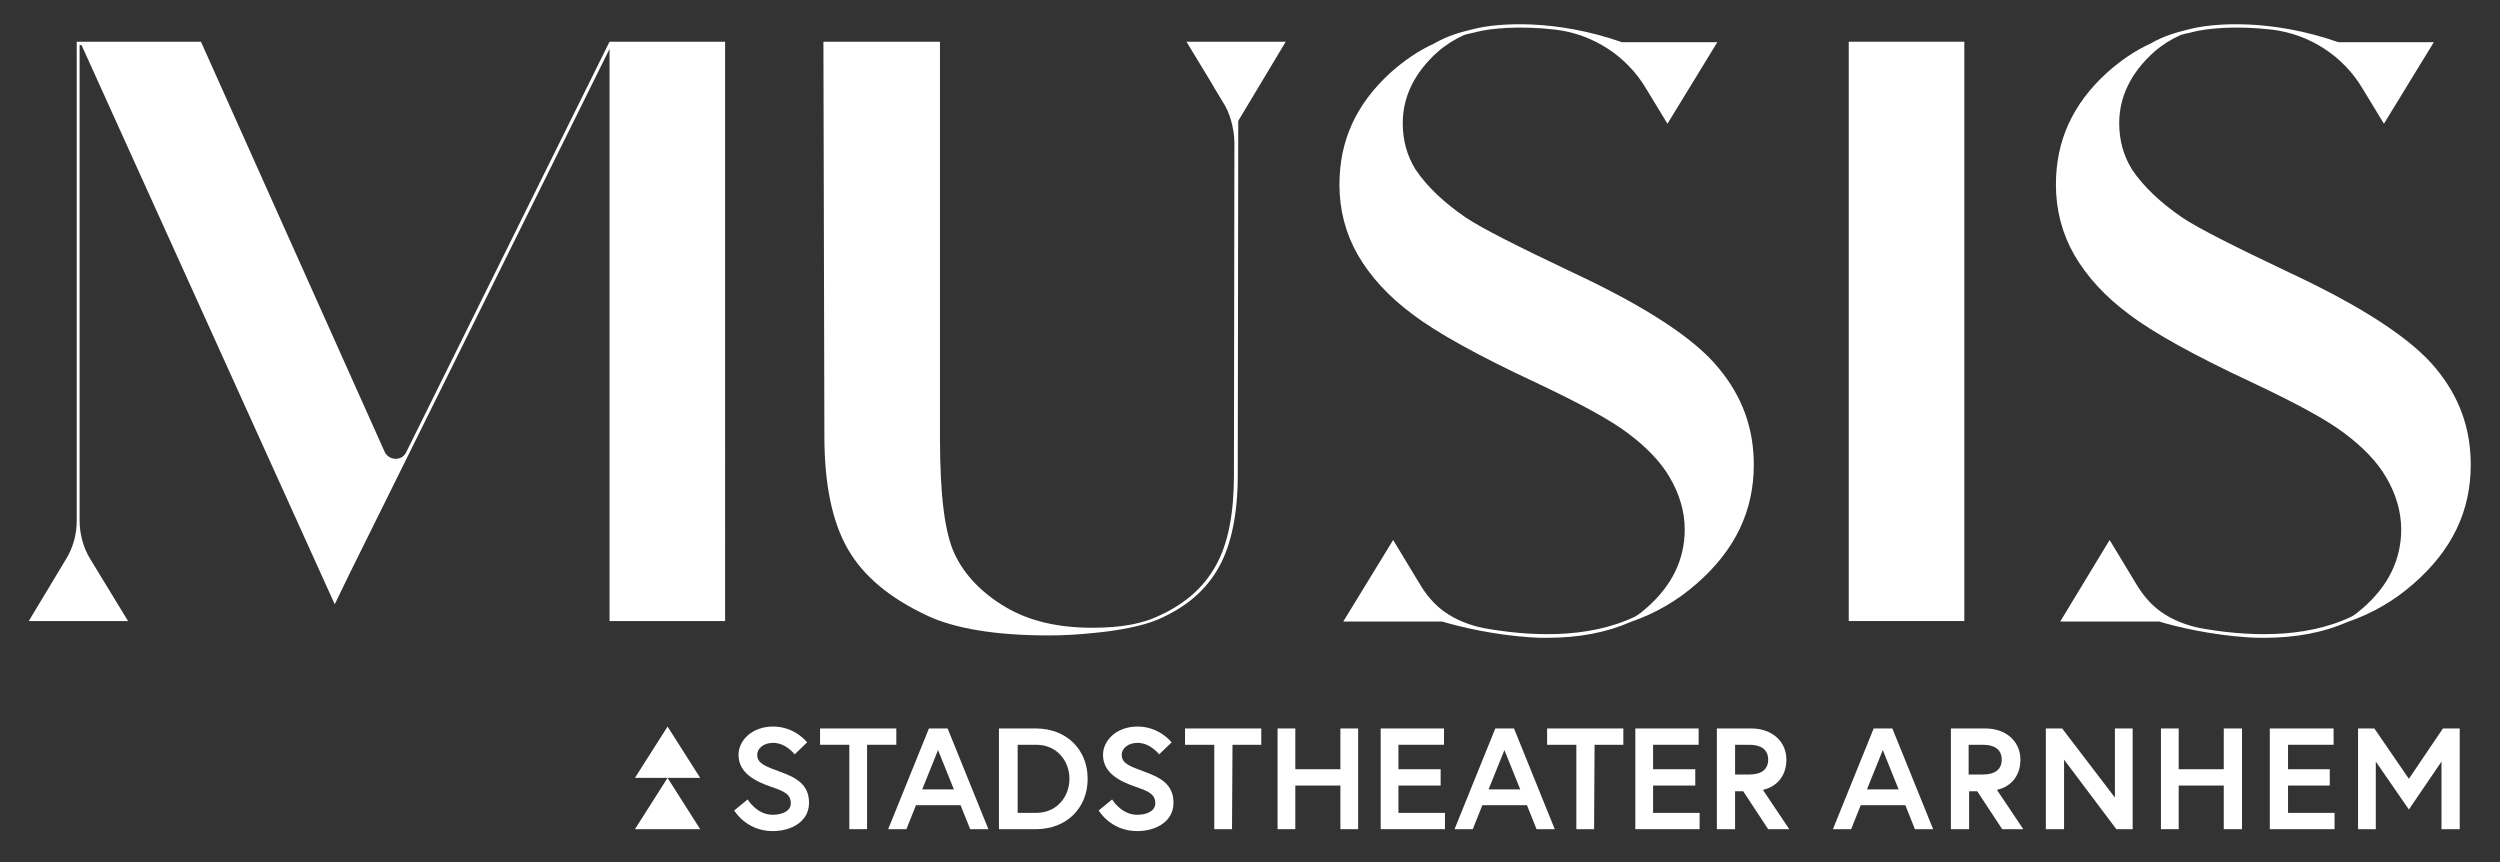 <?xml version="1.0" encoding="utf-8"?>
<!-- Generator: Adobe Illustrator 24.0.3, SVG Export Plug-In . SVG Version: 6.00 Build 0)  -->
<svg version="1.1" id="Laag_1" xmlns="http://www.w3.org/2000/svg" xmlns:xlink="http://www.w3.org/1999/xlink" x="0px" y="0px"
	 width="521.3px" height="179.8px" viewBox="0 0 521.3 179.8" style="enable-background:new 0 0 521.3 179.8;" xml:space="preserve"
	>
<rect x="0" y="0" width="521.3" height="179.8" fill="#333333" stroke="none"/>
<style type="text/css">
	.st0{fill:#FFFFFF;}
</style>
<rect x="385.5" y="8.7" class="st0" width="24.1" height="120.8"/>
<path class="st0" d="M327.9,56.8c-11.6-5.5-18.9-9.2-22.2-11.4c-4.7-3.2-8.2-6.6-10.5-10c-1.8-2.9-2.7-6.1-2.7-9.7
	c0-5.6,2.5-10.6,7.3-14.9c1.6-1.4,3.5-2.6,5.5-3.5c0.6-0.2,1.1-0.3,1.6-0.4c0.3-0.1,0.6-0.1,0.8-0.2c3.1-0.8,9.1-1.4,16.8-0.5
	c7.8,1,14.7,5.5,18.7,12.2l4.5,7.4l10.4-17h-19.9c-14-4.9-25.8-4-30.7-2.8c-0.3,0.1-0.5,0.1-0.8,0.2c-2,0.5-4.8,1.2-7.7,2.9
	c-3.3,1.5-6.3,3.6-9.1,6.1c-7.1,6.5-10.6,14.1-10.6,23.3c0,5.3,1.3,10.2,3.8,14.6c2.6,4.5,6.4,8.7,11.4,12.4
	c5.1,3.9,13.8,8.7,25.8,14.3c9.1,4.3,15.4,7.7,19.1,10.5c3.9,2.9,6.9,6,8.8,9.3c2,3.4,3.1,7.1,3.1,10.8c0,6.3-2.7,11.8-8,16.4
	c-0.8,0.7-1.5,1.3-2.4,1.8c-10.1,4.8-22.4,4-31.4,2.4c-3-0.6-5.9-1.7-8.4-3.5c-2.1-1.5-3.8-3.6-5.1-5.8l-5.5-9.1l-10.4,17h20.6
	c4,1.2,10.9,2.8,18.5,3.3c1.2,0.1,2.3,0.1,3.4,0.1c6.6,0,12.4-1.1,17.4-3.3c5.2-1.8,9.7-4.4,13.8-8c8-7,11.9-15.1,11.9-24.8
	c0-7.6-2.4-14.2-7.3-20.1C353.4,70.6,343.1,63.9,327.9,56.8"/>
<path class="st0" d="M127.1,8.7L127.1,8.7L127.1,8.7L84.7,94.3c-0.9,1.9-3.6,1.8-4.5-0.1L41.9,8.7H18.5l0,0H16v99.9
	c0,2.9-0.8,5.7-2.3,8.1L6,129.5h20.7l-7.8-12.8c-1.5-2.4-2.3-5.3-2.3-8.1V9.4H17L69.8,126l3.2-6.6l54.1-109.2v119.3h24.1V8.7H127.1z
	"/>
<path class="st0" d="M477.3,56.8c-11.6-5.5-18.9-9.2-22.2-11.4c-4.7-3.2-8.2-6.6-10.5-10c-1.8-2.9-2.7-6.1-2.7-9.7
	c0-5.6,2.5-10.6,7.3-14.9c1.6-1.4,3.5-2.6,5.5-3.5c0.6-0.2,1.1-0.3,1.6-0.4c0.3-0.1,0.6-0.1,0.8-0.2c3.1-0.8,9.1-1.4,16.8-0.5
	c7.8,1,14.7,5.5,18.7,12.2l4.5,7.4l10.4-17h-19.9c-14-4.9-25.8-4-30.7-2.8c-0.3,0.1-0.5,0.1-0.8,0.2c-2,0.5-4.8,1.2-7.7,2.9
	c-3.3,1.5-6.3,3.6-9.1,6.1c-7.1,6.5-10.6,14.1-10.6,23.3c0,5.3,1.3,10.2,3.8,14.6c2.6,4.5,6.4,8.7,11.4,12.4
	c5.1,3.9,13.8,8.7,25.8,14.3c9.1,4.3,15.4,7.7,19.1,10.5c3.9,2.9,6.9,6,8.8,9.3c2,3.4,3.1,7.1,3.1,10.8c0,6.3-2.7,11.8-8,16.4
	c-0.8,0.7-1.5,1.3-2.4,1.8c-10.1,4.8-22.4,4-31.4,2.4c-3-0.6-5.9-1.7-8.4-3.5c-2.1-1.5-3.8-3.6-5.1-5.8l-5.5-9.1l-10.3,17h20.6
	c4,1.2,10.9,2.8,18.5,3.3c1.2,0.1,2.3,0.1,3.4,0.1c6.6,0,12.4-1.1,17.4-3.3c5.2-1.8,9.7-4.4,13.8-8c8-7,11.9-15.1,11.9-24.8
	c0-7.6-2.4-14.2-7.3-20.1C502.8,70.6,492.5,63.9,477.3,56.8"/>
<path class="st0" d="M268.1,8.7h-20.7l5.1,8.4c0,0,1.5,2.6,2.5,4.2c1.3,1.9,2.4,5.3,2.4,8.6c0,3.2-0.1,69.2-0.1,69.2
	c0,7.9-1.2,14.2-3.7,18.7c-2.6,4.8-6.8,8.4-12.6,10.9c-1.3,0.6-3,1.1-4.9,1.5c-2.6,0.5-5.4,0.7-8.3,0.7c-7.2,0-13.2-1.4-18.1-4.3
	c-4.9-2.9-8.5-6.6-10.6-11S196,103.4,196,91V8.7h-24.3l0.2,82.2c0,10,1.6,17.9,4.9,23.6c3.2,5.6,8.7,10.2,16.6,13.9
	c5.8,2.7,14.3,4.1,25.3,4.1c3.2,0,6.3-0.2,9.2-0.5c5.5-0.5,10.4-1.5,13.5-2.8c6-2.6,10.2-6.2,12.9-11.2c2.5-4.6,3.8-11,3.8-19
	l0.1-73.8L268.1,8.7z"/>
<polygon class="st0" points="146,162.2 132.4,162.2 139.2,151.5 "/>
<polygon class="st0" points="132.4,172.9 146,172.9 139.2,162.2 "/>
<path class="st0" d="M392.6,156.4l3.3,8.2h-6.6L392.6,156.4z M390.7,151.9l-8.5,21h3.8l2-5h9.3l2,5h3.8l-8.5-21H390.7z"/>
<path class="st0" d="M417.4,158.4c0-2.1-1.5-3.1-3.9-3.1h-3v6.2h3C415.9,161.5,417.4,160.5,417.4,158.4 M406.8,151.9h7.2
	c4.3,0,7.3,2.7,7.3,6.5c0,3.2-1.8,5.6-4.9,6.3l5.5,8.2h-4.4l-5.2-7.9h-1.7v7.9h-3.8V151.9z"/>
<polygon class="st0" points="441,151.9 441,166.3 430,151.9 426.6,151.9 426.6,172.9 430.4,172.9 430.4,158.4 441.3,172.9 
	444.7,172.9 444.7,151.9 "/>
<polygon class="st0" points="463.7,151.9 463.7,160.4 454.3,160.4 454.3,151.9 450.6,151.9 450.6,172.9 454.3,172.9 454.3,163.8 
	463.7,163.8 463.7,172.9 467.5,172.9 467.5,151.9 "/>
<polygon class="st0" points="473.3,151.9 473.3,172.9 486.8,172.9 486.8,169.5 477.1,169.5 477.1,163.8 485.8,163.8 485.8,160.4 
	477.1,160.4 477.1,155.3 486.6,155.3 486.6,151.9 "/>
<polygon class="st0" points="509.4,151.9 502.3,162.4 495.1,151.9 491.7,151.9 491.7,172.9 495.4,172.9 495.4,158.8 502.3,168.8 
	509.1,158.8 509.1,172.9 512.9,172.9 512.9,151.9 "/>
<path class="st0" d="M160.9,164.1c-3.2-1.1-6.9-2.8-6.9-6.7c0-3,2.8-5.9,7.2-5.9c4.6,0,7.1,3.3,7.1,3.3l-2.6,2.5
	c0,0-1.8-2.4-4.5-2.4c-1.9,0-3.3,1.1-3.3,2.5c0,1.8,1.7,2.4,4.7,3.5c3.3,1.2,6.1,2.6,6.1,6.5c0,3.8-3.5,5.9-7.6,5.9
	c-5.5,0-8-4.3-8-4.3l2.8-2.3c0,0,1.9,3.2,5.2,3.2c1.9,0,3.8-0.7,3.8-2.4C164.9,165.6,163.5,165,160.9,164.1"/>
<path class="st0" d="M195.6,156.4l3.3,8.2h-6.6L195.6,156.4z M193.7,151.9l-8.5,21h3.8l2-5h9.3l2,5h3.8l-8.5-21H193.7z"/>
<path class="st0" d="M223,162.4c0-3.8-2.7-7.1-6.9-7.1h-3.9v14.2h3.9C220.3,169.5,223,166.2,223,162.4 M226.8,162.4
	c0,6.1-4.4,10.5-10.8,10.5h-7.7v-21h7.7C222.4,151.9,226.8,156.3,226.8,162.4"/>
<path class="st0" d="M236.9,164.1c-3.2-1.1-6.9-2.8-6.9-6.7c0-3,2.8-5.9,7.2-5.9c4.6,0,7.1,3.3,7.1,3.3l-2.6,2.5
	c0,0-1.8-2.4-4.5-2.4c-1.9,0-3.3,1.1-3.3,2.5c0,1.8,1.7,2.4,4.7,3.5c3.3,1.2,6.1,2.6,6.1,6.5c0,3.8-3.5,5.9-7.6,5.9
	c-5.5,0-8-4.3-8-4.3l2.8-2.3c0,0,1.9,3.2,5.2,3.2c1.9,0,3.8-0.7,3.8-2.4C240.9,165.6,239.5,165,236.9,164.1"/>
<polygon class="st0" points="279.5,151.9 279.5,160.4 270.1,160.4 270.1,151.9 266.4,151.9 266.4,172.9 270.1,172.9 270.1,163.8 
	279.5,163.8 279.5,172.9 283.2,172.9 283.2,151.9 "/>
<polygon class="st0" points="287.9,151.9 287.9,172.9 301.3,172.9 301.3,169.5 291.6,169.5 291.6,163.8 300.4,163.8 300.4,160.4 
	291.6,160.4 291.6,155.3 301.1,155.3 301.1,151.9 "/>
<path class="st0" d="M313.7,156.4l3.3,8.2h-6.6L313.7,156.4z M311.8,151.9l-8.5,21h3.8l2-5h9.3l2,5h3.8l-8.5-21H311.8z"/>
<polygon class="st0" points="341,151.9 341,172.9 354.4,172.9 354.4,169.5 344.7,169.5 344.7,163.8 353.5,163.8 353.5,160.4 
	344.7,160.4 344.7,155.3 354.2,155.3 354.2,151.9 "/>
<path class="st0" d="M368.7,158.4c0-2.1-1.5-3.1-3.9-3.1h-3v6.2h3C367.2,161.5,368.7,160.5,368.7,158.4 M358,151.9h7.2
	c4.3,0,7.3,2.7,7.3,6.5c0,3.2-1.8,5.6-4.9,6.3l5.5,8.2h-4.4l-5.2-7.9h-1.7v7.9H358V151.9z"/>
<polygon class="st0" points="257,151.9 253.2,151.9 247.1,151.9 247.1,155.3 253.2,155.3 253.2,172.9 256.9,172.9 257,155.3 
	263,155.3 263,151.9 "/>
<polygon class="st0" points="180.9,151.9 177.1,151.9 171,151.9 171,155.3 177.1,155.3 177.1,172.9 180.8,172.9 180.8,155.3 
	186.9,155.3 186.9,151.9 "/>
<polygon class="st0" points="332.5,151.9 328.7,151.9 322.6,151.9 322.6,155.3 328.7,155.3 328.7,172.9 332.4,172.9 332.5,155.3 
	338.5,155.3 338.5,151.9 "/>
</svg>
